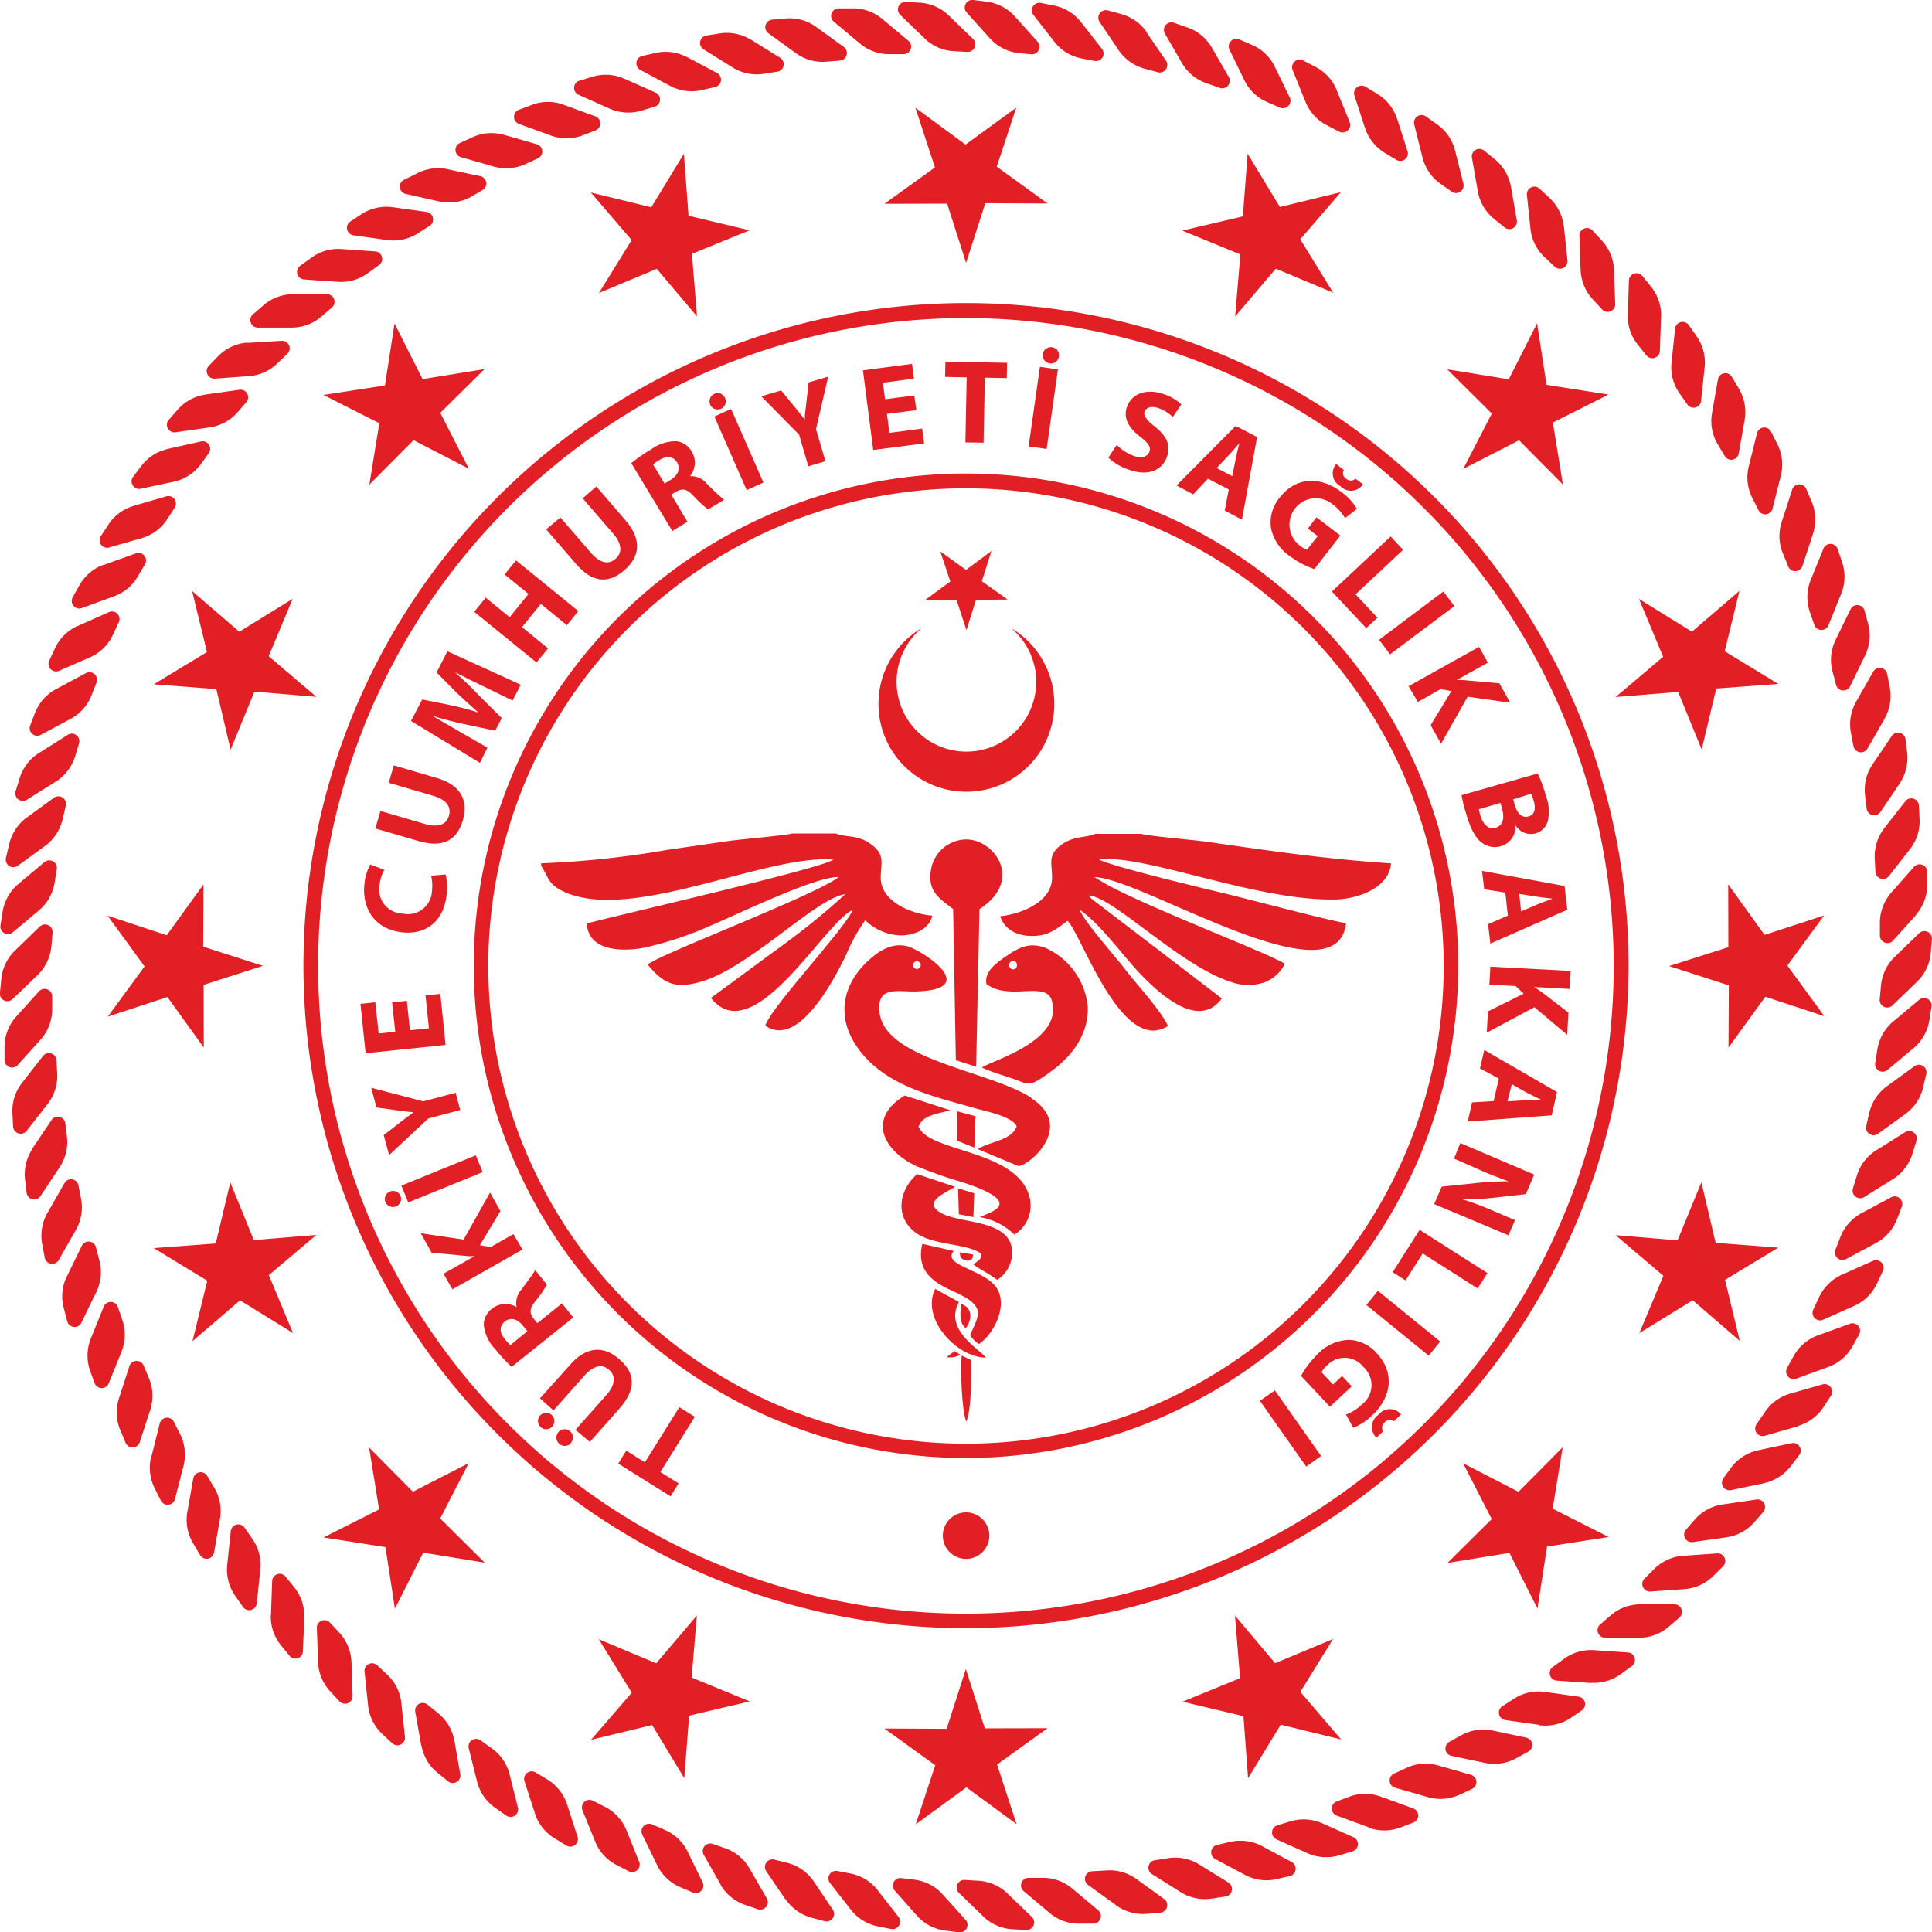 <svg xmlns="http://www.w3.org/2000/svg" viewBox="0 0 255.12 255.12"><defs><style>.cls-1,.cls-2{fill:#e31f26;}.cls-2{fill-rule:evenodd;}</style></defs><g id="katman_2" data-name="katman 2"><g id="Layer_1" data-name="Layer 1"><path class="cls-1" d="M216.47,216.26h-4.56a1,1,0,0,1-.58-1.78l1.31-1.13a6,6,0,0,1,3.94-1.5h4.57a1,1,0,0,1,.58,1.78l-1.31,1.13a6,6,0,0,1-3.95,1.5"/><path class="cls-1" d="M222.45,209.84l-4.56.32a1,1,0,0,1-.71-1.73l1.24-1.23a6,6,0,0,1,3.83-1.76l4.56-.32a1,1,0,0,1,.7,1.73l-1.23,1.22a6,6,0,0,1-3.83,1.77"/><path class="cls-1" d="M228,203l-4.52.64a1,1,0,0,1-.82-1.68l1.13-1.3a6,6,0,0,1,3.7-2L232,198a1,1,0,0,1,.82,1.67L231.66,201a6,6,0,0,1-3.7,2"/><path class="cls-1" d="M233,195.85l-4.47.93a1,1,0,0,1-.93-1.61l1-1.38a6.08,6.08,0,0,1,3.55-2.28l4.47-.95a1,1,0,0,1,.94,1.62l-1.05,1.38a6.19,6.19,0,0,1-3.55,2.29"/><path class="cls-1" d="M237.49,188.32l-4.39,1.26A1,1,0,0,1,232,188l1-1.45a6,6,0,0,1,3.38-2.52l4.39-1.25a1,1,0,0,1,1,1.53l-.95,1.46a6,6,0,0,1-3.38,2.52"/><path class="cls-1" d="M241.46,180.5l-4.29,1.56A1,1,0,0,1,236,180.6l.84-1.51a6,6,0,0,1,3.2-2.75l4.29-1.56a1,1,0,0,1,1.16,1.46l-.85,1.52a6,6,0,0,1-3.2,2.74"/><path class="cls-1" d="M244.88,172.43l-4.18,1.86a1,1,0,0,1-1.25-1.38l.74-1.57a6.06,6.06,0,0,1,3-3l4.17-1.86a1,1,0,0,1,1.26,1.39l-.74,1.56a6,6,0,0,1-3,3"/><path class="cls-1" d="M247.73,164.14l-4,2.15a1,1,0,0,1-1.35-1.29l.63-1.62a6.1,6.1,0,0,1,2.78-3.17l4-2.14a1,1,0,0,1,1.34,1.28l-.62,1.62a6,6,0,0,1-2.78,3.17"/><path class="cls-1" d="M250,155.68l-3.88,2.42a1,1,0,0,1-1.43-1.2l.51-1.66a6,6,0,0,1,2.56-3.35l3.87-2.42a1,1,0,0,1,1.43,1.2l-.51,1.64a6,6,0,0,1-2.55,3.37"/><path class="cls-1" d="M251.65,147.07l-3.7,2.68a1,1,0,0,1-1.51-1.08l.39-1.69a6.05,6.05,0,0,1,2.32-3.53l3.7-2.69a1,1,0,0,1,1.51,1.1l-.4,1.69a6,6,0,0,1-2.31,3.52"/><path class="cls-1" d="M252.71,138.38l-3.49,2.93a1,1,0,0,1-1.59-1l.27-1.7a6.06,6.06,0,0,1,2.06-3.69l3.5-2.93a1,1,0,0,1,1.59,1l-.27,1.71a6.1,6.1,0,0,1-2.07,3.69"/><path class="cls-1" d="M253.16,129.62l-3.28,3.17a1,1,0,0,1-1.66-.87l.16-1.72a6,6,0,0,1,1.8-3.82l3.28-3.18a1,1,0,0,1,1.65.88l-.15,1.73a6,6,0,0,1-1.8,3.81"/><path class="cls-1" d="M253,120.85l-3.06,3.4a1,1,0,0,1-1.7-.75l0-1.74a6.11,6.11,0,0,1,1.54-3.93l3-3.4a1,1,0,0,1,1.71.76l0,1.73a6,6,0,0,1-1.53,3.93"/><path class="cls-1" d="M252.22,112.13l-2.81,3.59a1,1,0,0,1-1.76-.63l-.09-1.73a6.14,6.14,0,0,1,1.26-4l2.82-3.6a1,1,0,0,1,1.75.63l.09,1.74a6,6,0,0,1-1.26,4"/><path class="cls-1" d="M250.85,103.47l-2.56,3.78a1,1,0,0,1-1.8-.5l-.21-1.73a6.06,6.06,0,0,1,1-4.1l2.56-3.78a1,1,0,0,1,1.79.51l.21,1.71a6.08,6.08,0,0,1-1,4.11"/><path class="cls-1" d="M248.86,94.93l-2.28,3.95a1,1,0,0,1-1.83-.38l-.33-1.7a6.05,6.05,0,0,1,.69-4.16l2.28-4a1,1,0,0,1,1.82.39l.33,1.7a6,6,0,0,1-.68,4.16"/><path class="cls-1" d="M246.29,86.55l-2,4.11a1,1,0,0,1-1.85-.26L242,88.73a6,6,0,0,1,.38-4.21l2-4.1a1,1,0,0,1,1.85.25l.45,1.68a6,6,0,0,1-.39,4.2"/><path class="cls-1" d="M243.14,78.38l-1.71,4.23a1,1,0,0,1-1.86-.13L239,80.84a6.06,6.06,0,0,1,.09-4.22l1.72-4.23a1,1,0,0,1,1.86.13l.56,1.64a6,6,0,0,1-.09,4.22"/><path class="cls-1" d="M239.43,70.43,238,74.78a1,1,0,0,1-1.87,0l-.66-1.61a6,6,0,0,1-.21-4.21l1.41-4.35a1,1,0,0,1,1.87,0l.68,1.6a6.06,6.06,0,0,1,.2,4.21"/><path class="cls-1" d="M235.17,62.77l-1.11,4.43a1,1,0,0,1-1.86.15l-.79-1.56a6,6,0,0,1-.49-4.18l1.1-4.44a1,1,0,0,1,1.87-.13l.78,1.55a6,6,0,0,1,.5,4.18"/><path class="cls-1" d="M230.39,55.43l-.8,4.5a1,1,0,0,1-1.85.27l-.89-1.49a6,6,0,0,1-.78-4.15l.79-4.5a1,1,0,0,1,1.85-.27l.89,1.49a6.14,6.14,0,0,1,.79,4.15"/><path class="cls-1" d="M225.1,48.44,224.62,53a1,1,0,0,1-1.82.39l-1-1.42a6,6,0,0,1-1.08-4.08l.48-4.54a1,1,0,0,1,1.82-.4l1,1.43a6,6,0,0,1,1.08,4.08"/><path class="cls-1" d="M219.34,41.82l-.16,4.57a1,1,0,0,1-1.79.52l-1.08-1.35a5.93,5.93,0,0,1-1.36-4L215.1,37a1,1,0,0,1,1.8-.52L218,37.83a6.05,6.05,0,0,1,1.35,4"/><path class="cls-1" d="M213.13,35.63l.16,4.57a1,1,0,0,1-1.75.64l-1.18-1.27a6.12,6.12,0,0,1-1.64-3.89l-.16-4.57a1,1,0,0,1,1.77-.64l1.17,1.27a6.05,6.05,0,0,1,1.63,3.89"/><path class="cls-1" d="M206.51,29.89l.48,4.54a1,1,0,0,1-1.7.77L204,34a6,6,0,0,1-1.9-3.77l-.48-4.54a1,1,0,0,1,1.7-.76l1.27,1.19a6,6,0,0,1,1.9,3.76"/><path class="cls-1" d="M199.51,24.62l.79,4.5a1,1,0,0,1-1.66.88l-1.34-1.09a6,6,0,0,1-2.15-3.63l-.79-4.49A1,1,0,0,1,196,19.9l1.35,1.1a6.1,6.1,0,0,1,2.16,3.62"/><path class="cls-1" d="M192.14,19.86l1.11,4.43a1,1,0,0,1-1.58,1l-1.41-1a6,6,0,0,1-2.41-3.46l-1.11-4.43a1,1,0,0,1,1.59-1l1.41,1a6,6,0,0,1,2.4,3.47"/><path class="cls-1" d="M184.47,15.61,185.88,20a1,1,0,0,1-1.5,1.1l-1.49-.9a6.08,6.08,0,0,1-2.64-3.29l-1.41-4.34a1,1,0,0,1,1.51-1.1l1.48.9a6,6,0,0,1,2.64,3.28"/><path class="cls-1" d="M176.52,11.93l1.72,4.23a1,1,0,0,1-1.44,1.2l-1.53-.79a6,6,0,0,1-2.87-3.1l-1.71-4.23A1,1,0,0,1,172.11,8l1.55.8a6,6,0,0,1,2.86,3.1"/><path class="cls-1" d="M168.33,8.79l2,4.11A1,1,0,0,1,169,14.2l-1.6-.69a6,6,0,0,1-3.07-2.89l-2-4.11a1,1,0,0,1,1.33-1.3l1.6.69a6,6,0,0,1,3.07,2.89"/><path class="cls-1" d="M160,6.24l2.28,3.95A1,1,0,0,1,161,11.58L159.35,11a6,6,0,0,1-3.27-2.67l-2.29-3.95A1,1,0,0,1,155,3l1.63.57A6,6,0,0,1,160,6.24"/><path class="cls-1" d="M151.4,4.27,154,8.06a1,1,0,0,1-1.15,1.47l-1.67-.45a6.11,6.11,0,0,1-3.45-2.43l-2.55-3.79a1,1,0,0,1,1.14-1.48l1.68.46a6,6,0,0,1,3.44,2.43"/><path class="cls-1" d="M142.74,2.91l2.81,3.59a1,1,0,0,1-1,1.55l-1.7-.33a6,6,0,0,1-3.61-2.19l-2.81-3.6a1,1,0,0,1,1-1.55l1.7.34a6,6,0,0,1,3.61,2.19"/><path class="cls-1" d="M134,2.15l3.05,3.4a1,1,0,0,1-.93,1.61L134.42,7A6.09,6.09,0,0,1,130.66,5l-3.06-3.4A1,1,0,0,1,128.53,0l1.72.21A6.08,6.08,0,0,1,134,2.15"/><path class="cls-1" d="M125.24,2l3.29,3.18a1,1,0,0,1-.82,1.67L126,6.76a5.94,5.94,0,0,1-3.87-1.66l-3.29-3.17a1,1,0,0,1,.81-1.68l1.73.1A6,6,0,0,1,125.24,2"/><path class="cls-1" d="M116.48,2.48,120,5.42a1,1,0,0,1-.69,1.73l-1.74,0a6,6,0,0,1-4-1.39l-3.5-2.93a1,1,0,0,1,.69-1.73l1.74,0a6,6,0,0,1,4,1.39"/><path class="cls-1" d="M107.78,3.56l3.7,2.68A1,1,0,0,1,110.91,8l-1.73.14a6,6,0,0,1-4.07-1.11l-3.7-2.68A1,1,0,0,1,102,2.59l1.72-.15a6,6,0,0,1,4.07,1.12"/><path class="cls-1" d="M99.18,5.24l3.87,2.41a1,1,0,0,1-.44,1.82l-1.72.27a6,6,0,0,1-4.14-.83L92.88,6.5a1,1,0,0,1,.44-1.82L95,4.42a6,6,0,0,1,4.14.82"/><path class="cls-1" d="M90.71,7.52l4,2.13a1,1,0,0,1-.32,1.85l-1.69.39a6,6,0,0,1-4.19-.54l-4-2.14a1,1,0,0,1,.32-1.83L86.52,7a6,6,0,0,1,4.19.54"/><path class="cls-1" d="M82.42,10.38l4.17,1.85a1,1,0,0,1-.18,1.87l-1.67.5a6.09,6.09,0,0,1-4.21-.24L76.36,12.5a1,1,0,0,1,.19-1.86l1.66-.5a6,6,0,0,1,4.21.24"/><path class="cls-1" d="M74.36,13.81l4.29,1.56a1,1,0,0,1-.06,1.87L77,17.85a6,6,0,0,1-4.22.06l-4.29-1.56a1,1,0,0,1,.06-1.87l1.62-.61a6,6,0,0,1,4.22-.06"/><path class="cls-1" d="M66.55,17.8l4.39,1.26A1,1,0,0,1,71,20.92l-1.57.73a6.14,6.14,0,0,1-4.21.35l-4.4-1.26a1,1,0,0,1-.06-1.87l1.57-.72a6,6,0,0,1,4.21-.35"/><path class="cls-1" d="M59,22.32l4.48.95a1,1,0,0,1,.2,1.85L62.19,26A6.06,6.06,0,0,1,58,26.6l-4.46-1a1,1,0,0,1-.21-1.85L54.87,23A6,6,0,0,1,59,22.32"/><path class="cls-1" d="M51.86,27.36l4.52.63a1,1,0,0,1,.33,1.84l-1.46.94a6,6,0,0,1-4.11.93l-4.53-.64a1,1,0,0,1-.32-1.83l1.45-.95a6.05,6.05,0,0,1,4.12-.92"/><path class="cls-1" d="M45.05,32.88l4.56.32A1,1,0,0,1,50.06,35l-1.39,1a6,6,0,0,1-4,1.22l-4.56-.32a1,1,0,0,1-.46-1.81l1.39-1a6,6,0,0,1,4-1.21"/><path class="cls-1" d="M38.64,38.85h4.57a1,1,0,0,1,.58,1.79l-1.31,1.13a6,6,0,0,1-3.94,1.49H34a1,1,0,0,1-.58-1.77l1.31-1.13a6,6,0,0,1,3.94-1.51"/><path class="cls-1" d="M32.67,45.28,37.23,45a1,1,0,0,1,.71,1.73L36.7,47.91a6,6,0,0,1-3.82,1.76L28.32,50a1,1,0,0,1-.71-1.73L28.84,47a6,6,0,0,1,3.83-1.76"/><path class="cls-1" d="M27.17,52.09l4.52-.63a1,1,0,0,1,.82,1.67l-1.14,1.31a6,6,0,0,1-3.7,2l-4.52.65a1,1,0,0,1-.83-1.69l1.14-1.3a6,6,0,0,1,3.71-2"/><path class="cls-1" d="M22.14,59.28l4.47-1a1,1,0,0,1,.93,1.61l-1,1.38A6,6,0,0,1,23,63.6l-4.47.95a1,1,0,0,1-.94-1.61l1.05-1.38a6,6,0,0,1,3.55-2.28"/><path class="cls-1" d="M17.63,66.8,22,65.53a1,1,0,0,1,1.05,1.55l-.95,1.45a6,6,0,0,1-3.38,2.53l-4.39,1.26a1,1,0,0,1-1-1.55l.95-1.45a6,6,0,0,1,3.38-2.52"/><path class="cls-1" d="M13.66,74.61,18,73.05a1,1,0,0,1,1.15,1.46L18.26,76a5.92,5.92,0,0,1-3.2,2.74l-4.29,1.57a1,1,0,0,1-1.16-1.46l.85-1.52a6,6,0,0,1,3.2-2.75"/><path class="cls-1" d="M10.24,82.67l4.17-1.85a1,1,0,0,1,1.26,1.39l-.74,1.57a6,6,0,0,1-3,3L7.76,88.6a1,1,0,0,1-1.25-1.38l.73-1.57a6.08,6.08,0,0,1,3-3"/><path class="cls-1" d="M7.39,91l4-2.14a1,1,0,0,1,1.35,1.28l-.63,1.62A6,6,0,0,1,9.37,94.9l-4,2.15A1,1,0,0,1,4,95.76l.62-1.62A6.1,6.1,0,0,1,7.39,91"/><path class="cls-1" d="M5.14,99.44,9,97a1,1,0,0,1,1.43,1.19l-.5,1.66a6.14,6.14,0,0,1-2.56,3.36L3.5,105.64a1,1,0,0,1-1.43-1.19l.51-1.65a6,6,0,0,1,2.56-3.36"/><path class="cls-1" d="M3.47,108l3.7-2.69a1,1,0,0,1,1.51,1.1l-.39,1.69A6.08,6.08,0,0,1,6,111.67l-3.69,2.68a1,1,0,0,1-1.52-1.09l.4-1.68A6.06,6.06,0,0,1,3.47,108"/><path class="cls-1" d="M2.41,116.74l3.5-2.93a1,1,0,0,1,1.58,1l-.27,1.71a6,6,0,0,1-2.06,3.68l-3.5,2.94a1,1,0,0,1-1.59-1l.27-1.72a6.08,6.08,0,0,1,2.07-3.68"/><path class="cls-1" d="M2,125.5l3.29-3.18a1,1,0,0,1,1.65.88l-.15,1.72a6.11,6.11,0,0,1-1.81,3.82l-3.29,3.17A1,1,0,0,1,0,131l.17-1.73A6,6,0,0,1,2,125.5"/><path class="cls-1" d="M2.12,134.26l3.06-3.39a1,1,0,0,1,1.71.75l0,1.74a6,6,0,0,1-1.53,3.92l-3.06,3.4a1,1,0,0,1-1.7-.76l0-1.73a6,6,0,0,1,1.52-3.93"/><path class="cls-1" d="M2.9,143l2.81-3.6a1,1,0,0,1,1.75.63l.1,1.74a6.09,6.09,0,0,1-1.26,4l-2.82,3.6a1,1,0,0,1-1.75-.63L1.64,147a6,6,0,0,1,1.26-4"/><path class="cls-1" d="M4.28,151.65l2.55-3.79a1,1,0,0,1,1.8.51l.21,1.72a6.06,6.06,0,0,1-1,4.1L5.31,158a1,1,0,0,1-1.79-.51l-.21-1.72a6,6,0,0,1,1-4.1"/><path class="cls-1" d="M6.26,160.18l2.28-4a1,1,0,0,1,1.83.39l.33,1.7a6,6,0,0,1-.69,4.16l-2.28,4a1,1,0,0,1-1.83-.39l-.32-1.7a6.08,6.08,0,0,1,.68-4.17"/><path class="cls-1" d="M8.83,168.56l2-4.11a1,1,0,0,1,1.84.26l.44,1.68a6,6,0,0,1-.38,4.2l-2,4.11a1,1,0,0,1-1.86-.26l-.44-1.67a6,6,0,0,1,.39-4.21"/><path class="cls-1" d="M12,176.74l1.71-4.23a1,1,0,0,1,1.87.12l.56,1.64a6,6,0,0,1-.09,4.22l-1.71,4.23a1,1,0,0,1-1.86-.12L11.89,181a6.12,6.12,0,0,1,.09-4.22"/><path class="cls-1" d="M15.7,184.68l1.41-4.34a1,1,0,0,1,1.86,0l.68,1.6a6.06,6.06,0,0,1,.2,4.21l-1.41,4.34a1,1,0,0,1-1.87,0l-.67-1.6a6,6,0,0,1-.2-4.21"/><path class="cls-1" d="M20,192.34l1.11-4.43a1,1,0,0,1,1.86-.13l.79,1.54a6.1,6.1,0,0,1,.49,4.19L23.09,198a1,1,0,0,1-1.86.13l-.78-1.55a6.12,6.12,0,0,1-.5-4.19"/><path class="cls-1" d="M24.73,199.68l.8-4.49a1,1,0,0,1,1.85-.27l.89,1.49a6,6,0,0,1,.78,4.15l-.79,4.49a1,1,0,0,1-1.85.27l-.89-1.49a6.13,6.13,0,0,1-.79-4.15"/><path class="cls-1" d="M30,206.68l.48-4.54a1,1,0,0,1,1.82-.4l1,1.43a6,6,0,0,1,1.08,4.07l-.48,4.55a1,1,0,0,1-1.82.39l-1-1.42A6.06,6.06,0,0,1,30,206.68"/><path class="cls-1" d="M35.78,213.3l.16-4.57a1,1,0,0,1,1.79-.52l1.1,1.35a6.05,6.05,0,0,1,1.35,4L40,218.12a1,1,0,0,1-1.79.51l-1.09-1.35a6,6,0,0,1-1.36-4"/><path class="cls-1" d="M42,219.49l-.16-4.57a1,1,0,0,1,1.75-.64l1.18,1.27a6.07,6.07,0,0,1,1.64,3.88l.15,4.57a1,1,0,0,1-1.75.64l-1.18-1.27A6,6,0,0,1,42,219.49"/><path class="cls-1" d="M48.61,225.22l-.48-4.54a1,1,0,0,1,1.7-.76l1.27,1.18a6,6,0,0,1,1.9,3.77l.48,4.55a1,1,0,0,1-1.7.76L50.51,229a6,6,0,0,1-1.9-3.77"/><path class="cls-1" d="M55.62,230.49,54.83,226a1,1,0,0,1,1.64-.89l1.35,1.09A6.09,6.09,0,0,1,60,229.83l.79,4.5a1,1,0,0,1-1.64.88l-1.35-1.09a6.06,6.06,0,0,1-2.15-3.63"/><path class="cls-1" d="M63,235.26l-1.11-4.43a1,1,0,0,1,1.59-1l1.41,1a6,6,0,0,1,2.4,3.47l1.11,4.43a1,1,0,0,1-1.58,1l-1.42-1a6,6,0,0,1-2.4-3.47"/><path class="cls-1" d="M70.65,239.5l-1.41-4.35a1,1,0,0,1,1.5-1.09l1.49.89a6.13,6.13,0,0,1,2.64,3.28l1.41,4.36a1,1,0,0,1-1.51,1.1l-1.48-.9a6,6,0,0,1-2.64-3.29"/><path class="cls-1" d="M78.6,243.19,76.89,239a1,1,0,0,1,1.43-1.2l1.54.78a6,6,0,0,1,2.86,3.1l1.71,4.24A1,1,0,0,1,83,247.09l-1.55-.8a6,6,0,0,1-2.86-3.1"/><path class="cls-1" d="M86.79,246.33l-2-4.11a1,1,0,0,1,1.34-1.3l1.59.69a6,6,0,0,1,3.08,2.89l2,4.1a1,1,0,0,1-1.34,1.3l-1.6-.68a6.06,6.06,0,0,1-3.07-2.89"/><path class="cls-1" d="M95.18,248.88l-2.28-4a1,1,0,0,1,1.24-1.38l1.63.56A6,6,0,0,1,99,246.77l2.28,3.95a1,1,0,0,1-1.24,1.39l-1.63-.56a6.06,6.06,0,0,1-3.27-2.67"/><path class="cls-1" d="M103.72,250.83l-2.56-3.77a1,1,0,0,1,1.15-1.48L104,246a6,6,0,0,1,3.45,2.43l2.55,3.79a1,1,0,0,1-1.14,1.47l-1.67-.45a6,6,0,0,1-3.45-2.45"/><path class="cls-1" d="M112.38,252.21l-2.81-3.6a1,1,0,0,1,1-1.55l1.7.33a6.05,6.05,0,0,1,3.61,2.19l2.81,3.6a1,1,0,0,1-1,1.55l-1.7-.34a6,6,0,0,1-3.61-2.18"/><path class="cls-1" d="M121.11,253l-3-3.39A1,1,0,0,1,119,248l1.71.21a6,6,0,0,1,3.76,1.94l3.06,3.39a1,1,0,0,1-.94,1.62l-1.72-.22a6,6,0,0,1-3.75-1.93"/><path class="cls-1" d="M129.88,253.11l-3.28-3.18a1,1,0,0,1,.82-1.68l1.72.1A6,6,0,0,1,133,250l3.29,3.17a1,1,0,0,1-.82,1.68l-1.73-.09a6.07,6.07,0,0,1-3.88-1.66"/><path class="cls-1" d="M138.64,252.64l-3.5-2.94a1,1,0,0,1,.69-1.73l1.73,0a6,6,0,0,1,4,1.39l3.5,2.93a1,1,0,0,1-.7,1.73l-1.73,0a6,6,0,0,1-4-1.38"/><path class="cls-1" d="M147.34,251.56l-3.7-2.68a1,1,0,0,1,.57-1.78L146,247a6,6,0,0,1,4.06,1.12l3.71,2.68a1,1,0,0,1-.58,1.77l-1.73.15a6.08,6.08,0,0,1-4.07-1.11"/><path class="cls-1" d="M155.94,249.88l-3.87-2.43a1,1,0,0,1,.45-1.81l1.71-.26a6,6,0,0,1,4.14.83l3.88,2.41a1,1,0,0,1-.45,1.82l-1.72.26a6,6,0,0,1-4.14-.82"/><path class="cls-1" d="M164.42,247.59l-4-2.13a1,1,0,0,1,.32-1.84l1.68-.39a6.07,6.07,0,0,1,4.2.53l4,2.15a1,1,0,0,1-.32,1.83l-1.69.39a5.92,5.92,0,0,1-4.18-.54"/><path class="cls-1" d="M172.7,244.74l-4.17-1.86a1,1,0,0,1,.18-1.86l1.66-.5a6.12,6.12,0,0,1,4.22.24l4.17,1.86a1,1,0,0,1-.19,1.86l-1.65.5a6.12,6.12,0,0,1-4.22-.24"/><path class="cls-1" d="M180.77,241.31l-4.29-1.57a1,1,0,0,1,.05-1.87l1.63-.61a6,6,0,0,1,4.22,0l4.29,1.56a1,1,0,0,1-.06,1.86l-1.62.62a6.07,6.07,0,0,1-4.22.06"/><path class="cls-1" d="M188.58,237.32l-4.4-1.26a1,1,0,0,1-.07-1.87l1.57-.72a6,6,0,0,1,4.21-.35l4.4,1.26a1,1,0,0,1,.07,1.86l-1.58.73a6,6,0,0,1-4.2.35"/><path class="cls-1" d="M196.08,232.79l-4.47-.94a1,1,0,0,1-.19-1.86l1.51-.83a6,6,0,0,1,4.18-.64l4.47.94a1,1,0,0,1,.2,1.86l-1.53.84a6,6,0,0,1-4.17.63"/><path class="cls-1" d="M203.27,227.77l-4.53-.64a1,1,0,0,1-.33-1.84l1.46-.94a6,6,0,0,1,4.11-.94l4.52.64a1,1,0,0,1,.34,1.83l-1.46,1a6.11,6.11,0,0,1-4.11.94"/><path class="cls-1" d="M210.07,222.24l-4.56-.32a1,1,0,0,1-.45-1.81l1.39-1a6,6,0,0,1,4-1.21l4.56.31a1,1,0,0,1,.46,1.81L214.11,221a6.06,6.06,0,0,1-4,1.21"/><polygon class="cls-2" points="116.78 26.91 123.46 22.11 120.88 14.23 127.5 19.09 134.2 14.21 131.62 22.01 138.34 26.87 130.11 26.83 127.57 34.71 125.07 26.89 116.78 26.91"/><polygon class="cls-2" points="79.09 38.69 83.41 31.7 78.02 25.42 86 27.37 90.31 20.3 90.92 28.49 98.98 30.41 91.37 33.52 92.04 41.78 86.73 35.5 79.09 38.69"/><polygon class="cls-2" points="48.77 64 50.09 55.89 42.7 52.15 50.83 50.9 52.1 42.72 55.8 50.06 63.98 48.74 58.14 54.52 61.92 61.9 54.61 58.13 48.77 64"/><polygon class="cls-2" points="30.45 98.99 28.57 91 20.3 90.36 27.33 86.1 25.37 78.05 31.6 83.42 38.65 79.07 35.48 86.65 41.79 92.02 33.6 91.33 30.45 98.99"/><polygon class="cls-2" points="26.91 138.33 22.11 131.66 14.23 134.24 19.09 127.62 14.21 120.92 22.02 123.5 26.87 116.78 26.83 125.01 34.72 127.54 26.89 130.05 26.91 138.33"/><polygon class="cls-2" points="38.69 176.03 31.7 171.71 25.42 177.1 27.37 169.12 20.3 164.81 28.49 164.2 30.41 156.14 33.52 163.75 41.78 163.07 35.5 168.38 38.69 176.03"/><polygon class="cls-2" points="64.01 206.35 55.89 205.03 52.15 212.42 50.9 204.3 42.72 203.02 50.06 199.32 48.74 191.14 54.52 196.98 61.9 193.2 58.13 200.51 64.01 206.35"/><polygon class="cls-2" points="99 224.67 91 226.55 90.36 234.81 86.11 227.79 78.05 229.74 83.42 223.52 79.07 216.46 86.65 219.64 92.02 213.33 91.33 221.52 99 224.67"/><polygon class="cls-2" points="138.33 228.21 131.66 233.01 134.24 240.88 127.61 236.02 120.92 240.91 123.5 233.1 116.78 228.25 125 228.29 127.54 220.4 130.05 228.23 138.33 228.21"/><polygon class="cls-2" points="176.03 216.43 171.71 223.41 177.1 229.7 169.12 227.75 164.81 234.82 164.2 226.62 156.14 224.71 163.75 221.6 163.08 213.34 168.38 219.62 176.03 216.43"/><polygon class="cls-2" points="206.35 191.11 205.03 199.22 212.42 202.96 204.29 204.22 203.02 212.4 199.32 205.06 191.14 206.38 196.98 200.59 193.2 193.22 200.51 196.99 206.35 191.11"/><polygon class="cls-2" points="224.67 156.12 226.55 164.12 234.82 164.75 227.79 169.01 229.74 177.07 223.52 171.7 216.47 176.04 219.65 168.47 213.33 163.1 221.52 163.79 224.67 156.12"/><polygon class="cls-2" points="228.21 116.78 233.01 123.45 240.89 120.88 236.02 127.5 240.91 134.19 233.11 131.62 228.25 138.33 228.29 130.12 220.4 127.57 228.23 125.07 228.21 116.78"/><polygon class="cls-2" points="216.43 79.09 223.42 83.41 229.7 78.02 227.75 86 234.82 90.31 226.63 90.92 224.71 98.98 221.6 91.37 213.34 92.04 219.62 86.73 216.43 79.09"/><polygon class="cls-2" points="191.11 48.77 199.23 50.09 202.97 42.7 204.22 50.82 212.4 52.1 205.06 55.8 206.38 63.98 200.59 58.14 193.22 61.92 196.99 54.61 191.11 48.77"/><polygon class="cls-2" points="156.12 30.45 164.12 28.57 164.75 20.3 169.01 27.33 177.07 25.37 171.7 31.6 176.05 38.65 168.47 35.48 163.1 41.79 163.79 33.6 156.12 30.45"/><path class="cls-1" d="M127.56,64.48a63.08,63.08,0,1,0,63.08,63.07,63.14,63.14,0,0,0-63.08-63.07m0,128.05a65,65,0,1,1,65-65,65.05,65.05,0,0,1-65,65"/><path class="cls-1" d="M127.56,42a85.54,85.54,0,1,0,85.53,85.53A85.63,85.63,0,0,0,127.56,42m0,173a87.49,87.49,0,1,1,87.49-87.49A87.58,87.58,0,0,1,127.56,215"/><polygon class="cls-1" points="87.2 194.38 89.61 195.88 88.55 197.59 81.64 193.27 82.7 191.56 85.16 193.1 89.71 185.82 91.75 187.09 87.2 194.38"/><path class="cls-1" d="M75.39,190.56a1.07,1.07,0,0,1-1.54.09A1.08,1.08,0,0,1,75.28,189a1.08,1.08,0,0,1,.11,1.53m.6-1.72,4.06-4.57c1.21-1.37,1.3-2.52.39-3.34s-2-.63-3.29.77l-4.06,4.58-1.79-1.59,4-4.46c2.17-2.45,4.44-2.52,6.52-.68s2.2,3.92,0,6.46l-3.93,4.43Zm-3.06-.45a1.06,1.06,0,0,1-1.52.1,1.08,1.08,0,1,1,1.52-.1"/><path class="cls-1" d="M69.64,175.78l-.6-.73c-.75-.94-1.66-1.12-2.38-.54s-.74,1.44,0,2.31a5.9,5.9,0,0,0,.74.8Zm-2.08,4.72a21.67,21.67,0,0,1-2.18-2.36,5.45,5.45,0,0,1-1.5-3.19A2.71,2.71,0,0,1,65,172.79a2.84,2.84,0,0,1,3.22-.18l0,0a2.67,2.67,0,0,1,.66-2.35c.72-1,1.6-2.14,1.79-2.55l1.54,1.92a12.91,12.91,0,0,1-1.46,2.12c-.86,1.05-.86,1.64-.26,2.41l.46.57,3.26-2.62,1.49,1.86Z"/><path class="cls-1" d="M59.74,170.26l-1.17-2.07,4.09-2.31,0,0c-.47,0-.93,0-1.37-.06L57,165.42l-1.44-2.57,5.66.84,3.49-6.22,1.37,2.45-2.71,4.51,1.42.24,3-1.7L69,165Z"/><path class="cls-1" d="M53,156.56l9.83-4,.91,2.22-9.83,4Zm-.7,2.75a1.09,1.09,0,0,1-1.42-.61,1.08,1.08,0,0,1,2-.81,1.08,1.08,0,0,1-.58,1.42"/><path class="cls-1" d="M60.77,146.58l-4.2,1.11-5.19,4.84-.71-2.64,2.19-1.7c.66-.52,1.15-.88,1.75-1.31v0c-.7-.06-1.35-.15-2.16-.26l-2.74-.38-.69-2.6,6.87,1.79,4.28-1.13Z"/><polygon class="cls-1" points="53.73 132.16 54.13 136.04 56.64 135.78 56.19 131.44 58.15 131.24 58.84 137.98 48.28 139.08 47.6 132.56 49.56 132.35 50 136.47 52.19 136.24 51.78 132.36 53.73 132.16"/><path class="cls-1" d="M58.84,115.47a7,7,0,0,1,.13,2.75c-.43,3.64-2.92,5.25-5.92,4.89-3.6-.42-5.3-3.22-4.92-6.41a6.23,6.23,0,0,1,.78-2.54l1.84.7a5.31,5.31,0,0,0-.63,2,3.19,3.19,0,0,0,3.08,3.78,3.17,3.17,0,0,0,3.84-3,5.63,5.63,0,0,0-.11-2Z"/><path class="cls-1" d="M50.24,107.09l5.86,1.71c1.76.51,2.84.11,3.18-1.07s-.29-2.12-2.09-2.65l-5.86-1.71.67-2.3,5.71,1.67c3.15.92,4.18,3,3.4,5.61s-2.61,3.66-5.86,2.71l-5.69-1.66Z"/><path class="cls-1" d="M64,90.71c-1.16-.55-2.55-1.23-3.91-1.94l0,0c1,.92,2.19,2,3.1,3l3.07,3.06-.87,1.66L61.2,95.6c-1.26-.28-2.77-.65-4.12-1.08v0c1.24.72,2.67,1.53,3.81,2.21l3.48,2-1,2-9.1-5.53,1.49-2.83,3.62.72c1.25.27,2.57.6,3.79,1l0,0c-.95-.83-2-1.81-2.92-2.66l-2.6-2.64L59.08,86l9.69,4.42-1.09,2.08Z"/><polygon class="cls-1" points="64.14 78.92 67.3 81.5 69.79 78.43 66.63 75.86 68.14 74 76.37 80.69 74.86 82.55 71.42 79.75 68.93 82.81 72.37 85.62 70.85 87.48 62.62 80.79 64.14 78.92"/><path class="cls-1" d="M74,68.33l4,4.63c1.19,1.39,2.32,1.65,3.26.85s.9-2-.32-3.38l-4-4.63,1.81-1.56,3.89,4.52c2.13,2.49,1.89,4.75-.21,6.55S78.19,77,76,74.39L72.12,69.9Z"/><path class="cls-1" d="M87.75,63.85l.81-.49c1-.61,1.32-1.49.85-2.29s-1.32-.91-2.28-.36a5.48,5.48,0,0,0-.89.63Zm-4.39-2.69A20.51,20.51,0,0,1,86,59.33a5.47,5.47,0,0,1,3.37-1.06,2.7,2.7,0,0,1,2,1.41,2.81,2.81,0,0,1-.26,3.2l0,0a2.71,2.71,0,0,1,2.24,1A29.17,29.17,0,0,0,95.62,66l-2.11,1.26a13.49,13.49,0,0,1-1.9-1.74c-.93-1-1.5-1.06-2.35-.58l-.62.38,2.14,3.58-2,1.22Z"/><path class="cls-1" d="M96.54,54l4.27,9.72-2.21,1L94.33,55Zm-2.77-.62A1.08,1.08,0,0,1,94.34,52a1.06,1.06,0,0,1,1.41.57,1.08,1.08,0,0,1-.54,1.41,1.1,1.1,0,0,1-1.44-.54"/><path class="cls-1" d="M106.74,61.58l-1.22-4.18-5-5.07,2.63-.77,1.76,2.14c.54.65.91,1.14,1.36,1.72h0c0-.7.11-1.36.2-2.17l.31-2.75,2.59-.77-1.62,6.94L109,60.9Z"/><polygon class="cls-1" points="121 54.16 117.12 54.66 117.45 57.16 121.77 56.59 122.03 58.55 115.31 59.42 113.95 48.9 120.44 48.05 120.69 50 116.59 50.54 116.87 52.72 120.74 52.22 121 54.16"/><polygon class="cls-1" points="127.65 49.83 124.8 49.77 124.84 47.76 132.99 47.91 132.94 49.93 130.05 49.87 129.88 58.46 127.48 58.42 127.65 49.83"/><path class="cls-1" d="M137.7,46.78a1.09,1.09,0,0,1,1.24-.93,1.05,1.05,0,0,1,.89,1.23,1.07,1.07,0,0,1-1.19.91,1.08,1.08,0,0,1-.94-1.21m2,2-1.49,10.51-2.38-.34,1.49-10.51Z"/><path class="cls-1" d="M147.46,58.75a6.22,6.22,0,0,0,2.31,1.47c1,.35,1.74.1,2-.55s-.14-1.15-1.21-2c-1.48-1.14-2.26-2.43-1.76-3.89.58-1.72,2.45-2.55,4.82-1.75A6.34,6.34,0,0,1,156,53.4l-1.13,1.67a5.1,5.1,0,0,0-1.94-1.19c-1-.33-1.61,0-1.79.48s.26,1.12,1.39,2c1.56,1.25,2.08,2.46,1.6,3.87C153.55,62,151.77,63,149,62a7.17,7.17,0,0,1-2.64-1.57Z"/><path class="cls-1" d="M162.71,62.88l.47-2.3c.12-.64.32-1.43.48-2.06h0c-.43.48-.95,1.12-1.39,1.58l-1.6,1.7Zm-3.21.33-1.94,2.07-2.2-1.17,7.81-7.87L166,57.71l-2,10.91-2.28-1.2.54-2.79Z"/><path class="cls-1" d="M177.46,62.07a.83.83,0,0,0,.3,1.14.89.89,0,0,0,1.23,0l1,.75a1.93,1.93,0,0,1-3,.23,1.9,1.9,0,0,1-.54-2.92Zm-3.91,13.08a12.08,12.08,0,0,1-3.18-1.68,5.91,5.91,0,0,1-2.54-3.77,5.12,5.12,0,0,1,1.16-4c2.16-2.79,5.43-2.82,8.19-.7a7.31,7.31,0,0,1,2,2.2l-1.57,1.22a5.92,5.92,0,0,0-1.69-1.87A3.46,3.46,0,0,0,171.59,72a3.3,3.3,0,0,0,1,.59L174,70.79l-1.3-1,1.14-1.48L177,70.72Z"/><polygon class="cls-1" points="183.63 70.84 185.28 72.6 179 78.48 181.89 81.56 180.41 82.94 175.88 78.11 183.63 70.84"/><rect class="cls-1" x="182" y="82.06" width="10.62" height="2.41" transform="matrix(0.8, -0.6, 0.6, 0.8, -12.73, 128.03)"/><path class="cls-1" d="M195.31,85.42l1.16,2.08-4.1,2.29,0,0c.47,0,.92,0,1.37.06l4.25.38,1.44,2.57L193.8,92l-3.51,6.21-1.37-2.45,2.73-4.5L190.23,91l-3,1.69L186,90.61Z"/><path class="cls-1" d="M199.81,105.56l.22.75c.35,1.21,1,1.72,1.8,1.5s1-.93.71-2a6.9,6.9,0,0,0-.35-1Zm-4.52,1.3a6.68,6.68,0,0,0,.22.9c.31,1,1,1.86,2,1.54s1.17-1.33.84-2.48l-.22-.79Zm7.77-4.72a18.9,18.9,0,0,1,1.07,2.92,5.81,5.81,0,0,1,.29,3.19,2.32,2.32,0,0,1-1.64,1.8,2.4,2.4,0,0,1-2.66-1.06h0a2.67,2.67,0,0,1-1.93,2.75,2.81,2.81,0,0,1-2.47-.43c-.81-.57-1.5-1.72-2.08-3.75A17.57,17.57,0,0,1,193,105Z"/><path class="cls-1" d="M200.86,120.34l2.16-.91c.6-.26,1.36-.53,2-.76v0c-.64-.09-1.46-.16-2.09-.26l-2.31-.37Zm-2.08-2.47-2.79-.44L195.7,115l10.9,2,.36,3.13-10.16,4.47-.3-2.57,2.61-1.12Z"/><path class="cls-1" d="M207.41,128.21l-.14,2.38-4.68-.26v0c.4.25.76.52,1.13.78l3.39,2.6-.16,2.94L202.62,133l-6.29,3.36.15-2.81,4.72-2.34-1.06-1-3.47-.19.13-2.37Z"/><path class="cls-1" d="M199.06,145.43l2.35-.14c.65,0,1.46,0,2.11-.06v0c-.58-.29-1.33-.63-1.89-.93l-2-1.13Zm-1.14-3-2.49-1.35.57-2.43,9.61,5.56-.71,3.07-11.09.82.58-2.53,2.84-.17Z"/><path class="cls-1" d="M192.83,150.94l9.76,4.16-1.1,2.58-4.44.5a31.8,31.8,0,0,1-4,.17l0,0a36.25,36.25,0,0,1,4.15,1.55l2.86,1.22-.87,2L189.38,159l1-2.31,4.66-.48a40.68,40.68,0,0,1,4.17-.22V156c-1.31-.49-2.7-1-4.29-1.73L192,153Z"/><polygon class="cls-1" points="196.42 168.11 195.12 170.14 187.87 165.52 185.6 169.08 183.9 167.99 187.46 162.4 196.42 168.11"/><rect class="cls-1" x="184.1" y="169.44" width="2.41" height="10.61" transform="translate(-67.19 208.2) rotate(-50.87)"/><path class="cls-1" d="M184.05,187.69a.83.83,0,0,0-1.17.11.88.88,0,0,0-.23,1.2l-.89.84a1.93,1.93,0,0,1,.25-3,1.9,1.9,0,0,1,3-.06Zm-12.25-6a12.07,12.07,0,0,1,2.18-2.86,5.93,5.93,0,0,1,4.12-1.9,5.13,5.13,0,0,1,3.73,1.8c2.39,2.58,1.9,5.81-.64,8.18a7.3,7.3,0,0,1-2.51,1.63l-.94-1.75a5.86,5.86,0,0,0,2.12-1.35,3.21,3.21,0,0,0,.21-4.9,3.17,3.17,0,0,0-4.8-.26,3,3,0,0,0-.76.92l1.52,1.62,1.19-1.12,1.28,1.37-2.88,2.69Z"/><rect class="cls-1" x="169.21" y="183.32" width="2.41" height="10.61" transform="translate(-77.53 132.55) rotate(-35.16)"/><path class="cls-1" d="M127.56,199.71a3.07,3.07,0,1,0,3.08,3.07,3.07,3.07,0,0,0-3.08-3.07"/><path class="cls-2" d="M116,92.94a11.6,11.6,0,0,1,5.72-10,9.22,9.22,0,1,0,11.79,0,11.61,11.61,0,1,1-17.51,10"/><polygon class="cls-2" points="122.12 79.26 125.49 76.78 124.16 72.81 127.56 75.25 130.92 72.76 129.65 76.75 133.06 79.17 128.88 79.2 127.62 83.2 126.31 79.22 122.12 79.26"/><path class="cls-2" d="M150.7,110.11h-6.08c-1.27.56-2.77.24-4.39,1.39-2,1.4-1.27,2.55-1.31,4.49-.07,3.18-4.19,4.72-6.84,5,.55,1.79,2.31,2.62,4.19,2.6,2.2,0,3.12-.85,4.71-2,2,2.18,7.19,17.74,13.26,13.88-1.19-2.38-4.2-5.52-5.83-7.68-1.13-1.48-5.35-6.22-5.83-7.65,2.87,2,5.61,6,8.14,8.61,2.23,2.3,7.54,7.36,10.62,3.09l-17-13a2.86,2.86,0,0,1-.31-.27,1,1,0,0,1-.24-.33c3.4.31,12.08,9.35,18.87,11.46a6.65,6.65,0,0,0,4.36,0,5,5,0,0,0,2.65-2.44c-2.43-1.49-17.8-7.31-23.64-10.53l-1.52-.9c6,0,32.05,16.68,33.23,6.09-3.47-.67-12.35-3.06-16.51-4.06-2.64-.63-14.41-3.45-16.09-4.35,5.94-.77,20.43,5.4,31,5.27,2.89,0,7.27-1.4,7.55-4.77-9-.6-15.93-1.66-24.68-2.9-1.3-.18-7.76-.75-8.28-1"/><path class="cls-2" d="M71.46,114v.34c.94,1.41.88,2.33,2.68,3.25,8.8,4.52,27-4.86,35.91-4.07-1.61,1.17-28.21,7.27-32.56,8.42.19,3.82,5,3.74,7.8,3.16A47,47,0,0,0,94,122.16c3.33-1.4,13.8-6.48,16.74-6.34-2.94,2.35-23.81,10.25-25.21,11.55,2.1,2.56,3.66,3.29,7.25,2.2,6.45-2,15-11,18.84-11.49a96.73,96.73,0,0,1-8.63,7l-9.11,6.69c5.61,7.13,15.05-10.09,18.73-11.6-1.13,2.57-10.77,12.79-11.55,15.26,4.36,3.09,9.14-6.19,10.67-9.33a22.94,22.94,0,0,1,2.53-4.58,7,7,0,0,0,4.59,2c1.78.05,3.88-.79,4.26-2.61-2.75-.22-6.92-1.86-6.81-5.16.06-1.92.55-2.92-1.27-4.26s-3.29-.85-4.65-1.43h-5.78c-.56.23-7.11.8-8.44,1l-8,1.16A124.46,124.46,0,0,1,71.46,114"/><path class="cls-2" d="M125.86,120l.36,20,2.68.87.44-20.82c5.88-3.8,2-9.17-1.7-9.2a4.77,4.77,0,0,0-4.67,3.81c-.58,3,1,3.92,2.89,5.38"/><path class="cls-2" d="M121.28,148.85c.47-1.67,2.73-1.77,4.19-2.25l-6-1.94c-4.94,3-2.93,7.18,1.45,9.29a58.61,58.61,0,0,0,6,2.11c8.91,2.86,3.59,4.06,2.45,4.66a8.57,8.57,0,0,1,4.58,2.31,4.5,4.5,0,0,0,1.86-5.4c-2-5.78-13.06-5.54-14.47-8.78"/><path class="cls-2" d="M131.69,169a4.26,4.26,0,0,0,1.81-4.69c-1.15-3.33-7-2.73-9.39-4.23s1.19-2.73,2-3.37l-5-1.67c-2.44,2.13-3,5.69-.16,7.76,2.36,1.7,6.73,1.35,8.61,2.75,0,1-.46.85-1,1.44.88.68,2,1.16,3.1,2"/><path class="cls-2" d="M129.27,177.48c2-1.34,3.94-5.2,2.24-7.54s-7.16-2.85-5.57-4.75l-4.15-.94c-.79,3.4,1.17,4.95,3.9,6.18,4.53,2,3.72,3,2.4,5.87a3.69,3.69,0,0,0,1.18,1.18"/><path class="cls-2" d="M130.19,179.27c-.84-1.11-5.59-3.69-3.56-7.34l-3.14-1.73c-1.94,3.89,2.84,9.08,6.7,9.07"/><polygon class="cls-2" points="126.4 150.64 128.66 151.54 128.82 147.4 126.39 146.74 126.4 150.64"/><path class="cls-2" d="M127,179c-.21,1.5,0,7.55.61,8.72.71-1.84.65-6,.62-8.12Z"/><polygon class="cls-2" points="126.62 160.34 128.54 160.72 128.65 157.57 126.51 156.92 126.62 160.34"/><path class="cls-2" d="M127.53,175.38c.87-1.15.92-2.69-.61-3.19-.11,1-.31,2.53.61,3.19"/><path class="cls-2" d="M127.85,166.5c.61-.33.54-.11.65-.84l-1.76-.29c0,.81.36,1,1.11,1.13"/><path class="cls-2" d="M125,179.21a2.58,2.58,0,0,0,1.8-.33l-.75-.47Z"/><path class="cls-2" d="M121.08,126.94a.5.5,0,0,1,.5.51.5.5,0,0,1-.5.5.5.5,0,0,1-.51-.5.51.51,0,0,1,.51-.51m15.08,18c-5.59-3.56-19.22-5-20-11.16-.48-3.63,2.27-2.81,4.7-2.86,9.07-.21.65-5.63-1.18-6-2.21-.47-4,.92-5.43,2.32-3.16,3.22-3.71,7.3-1,11.11,3.58,5.08,10,6.41,15.54,8,1.4.4,4.92,1.08,5.46,2.39-.65,1.88-3.64,2-5.14,3l5.35,2.23c1.3.08,7.61-5.18,1.73-8.94"/><path class="cls-2" d="M133.79,128a.5.5,0,0,1-.51-.5.51.51,0,1,1,1,0,.5.5,0,0,1-.5.5m4.33-2.81c-2-.75-3.29-.24-5,.91-1.25.85-3.2,2.08-2.85,3.83,2.93,2.28,7.85-.45,8.62,2.17,1.58,5.35-7.78,7.88-9.21,8.86.95.54,3.64,1.27,4.86,1.77,1.45.58,1.69.63,4.34-1.31s4.91-4.84,4.77-8.5a9.52,9.52,0,0,0-5.54-7.73"/></g></g></svg>